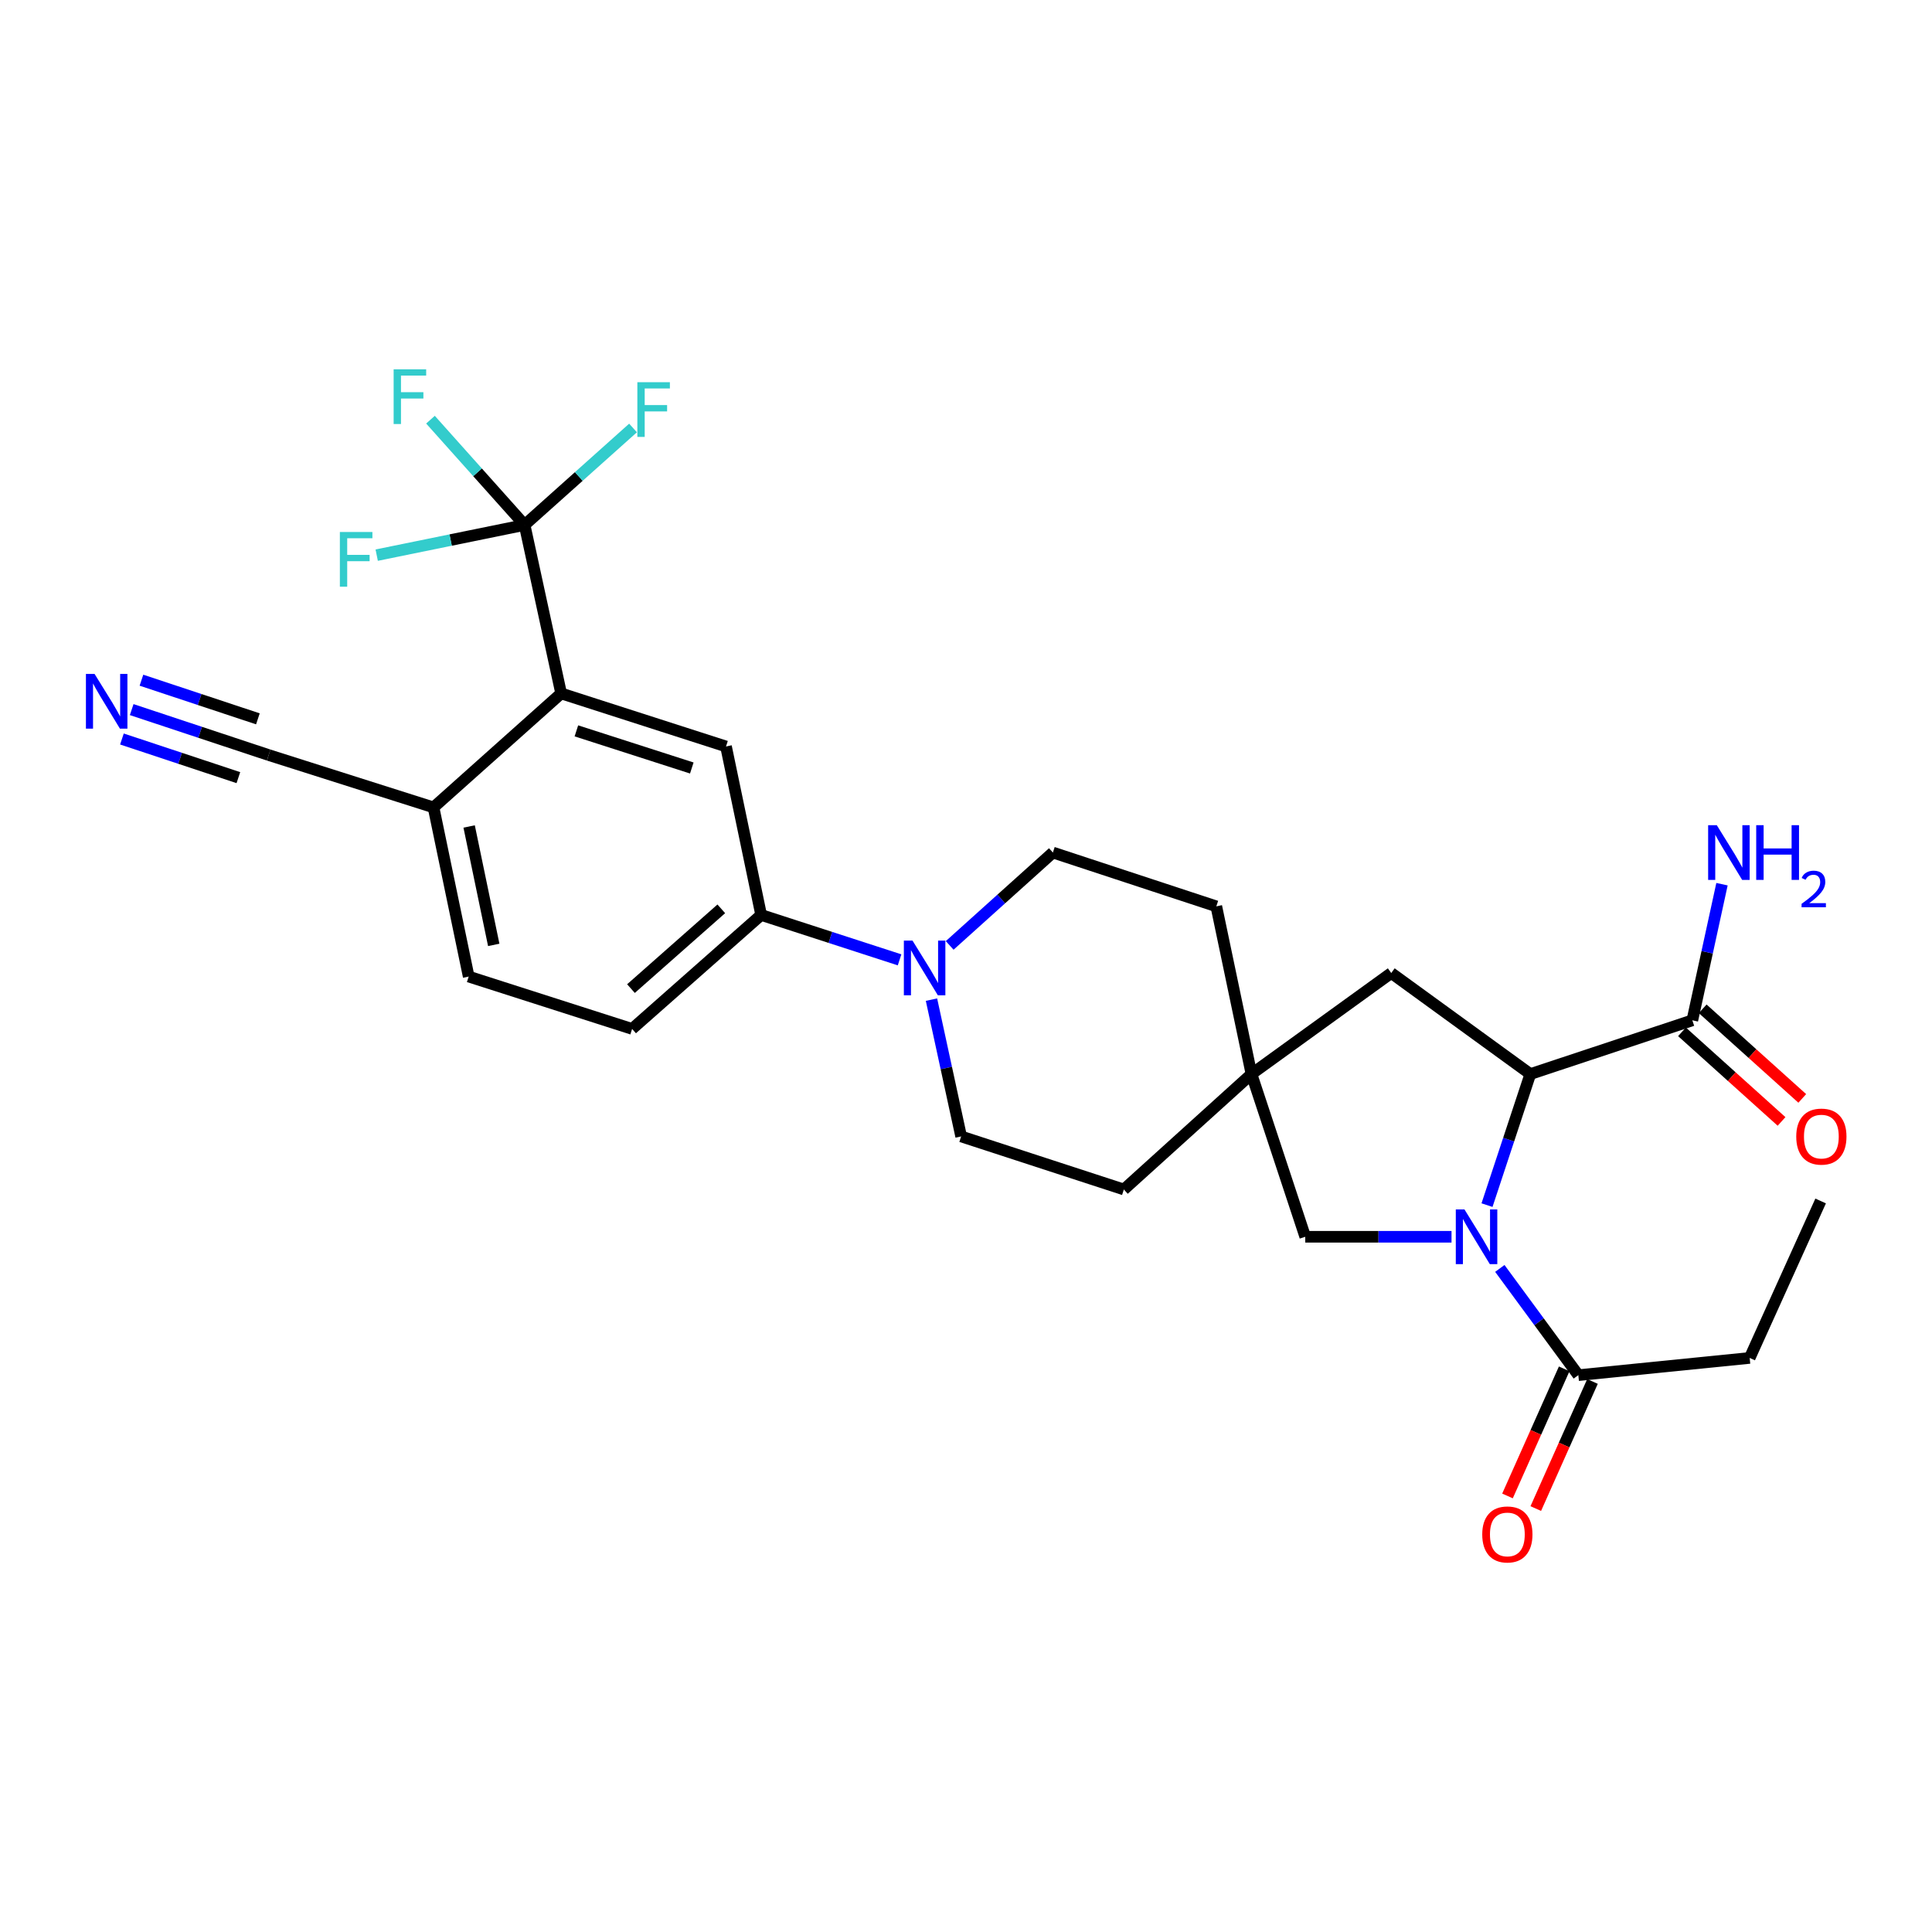 <?xml version='1.0' encoding='iso-8859-1'?>
<svg version='1.1' baseProfile='full'
              xmlns='http://www.w3.org/2000/svg'
                      xmlns:rdkit='http://www.rdkit.org/xml'
                      xmlns:xlink='http://www.w3.org/1999/xlink'
                  xml:space='preserve'
width='1000px' height='1000px' viewBox='0 0 1000 1000'>
<!-- END OF HEADER -->
<rect style='opacity:1.0;fill:#FFFFFF;stroke:none' width='1000' height='1000' x='0' y='0'> </rect>
<path class='bond-0' d='M 769.673,623.774 L 780.884,589.851' style='fill:none;fill-rule:evenodd;stroke:#0000FF;stroke-width:6px;stroke-linecap:butt;stroke-linejoin:miter;stroke-opacity:1' />
<path class='bond-0' d='M 780.884,589.851 L 792.094,555.929' style='fill:none;fill-rule:evenodd;stroke:#000000;stroke-width:6px;stroke-linecap:butt;stroke-linejoin:miter;stroke-opacity:1' />
<path class='bond-4' d='M 776.31,656.534 L 796.627,684.157' style='fill:none;fill-rule:evenodd;stroke:#0000FF;stroke-width:6px;stroke-linecap:butt;stroke-linejoin:miter;stroke-opacity:1' />
<path class='bond-4' d='M 796.627,684.157 L 816.944,711.779' style='fill:none;fill-rule:evenodd;stroke:#000000;stroke-width:6px;stroke-linecap:butt;stroke-linejoin:miter;stroke-opacity:1' />
<path class='bond-9' d='M 751.304,640.151 L 713.449,640.151' style='fill:none;fill-rule:evenodd;stroke:#0000FF;stroke-width:6px;stroke-linecap:butt;stroke-linejoin:miter;stroke-opacity:1' />
<path class='bond-9' d='M 713.449,640.151 L 675.594,640.151' style='fill:none;fill-rule:evenodd;stroke:#000000;stroke-width:6px;stroke-linecap:butt;stroke-linejoin:miter;stroke-opacity:1' />
<path class='bond-6' d='M 792.094,555.929 L 875.951,528.113' style='fill:none;fill-rule:evenodd;stroke:#000000;stroke-width:6px;stroke-linecap:butt;stroke-linejoin:miter;stroke-opacity:1' />
<path class='bond-13' d='M 792.094,555.929 L 720.11,503.629' style='fill:none;fill-rule:evenodd;stroke:#000000;stroke-width:6px;stroke-linecap:butt;stroke-linejoin:miter;stroke-opacity:1' />
<path class='bond-1' d='M 271.531,271.715 L 290.449,358.912' style='fill:none;fill-rule:evenodd;stroke:#000000;stroke-width:6px;stroke-linecap:butt;stroke-linejoin:miter;stroke-opacity:1' />
<path class='bond-20' d='M 271.531,271.715 L 299.592,246.618' style='fill:none;fill-rule:evenodd;stroke:#000000;stroke-width:6px;stroke-linecap:butt;stroke-linejoin:miter;stroke-opacity:1' />
<path class='bond-20' d='M 299.592,246.618 L 327.654,221.52' style='fill:none;fill-rule:evenodd;stroke:#33CCCC;stroke-width:6px;stroke-linecap:butt;stroke-linejoin:miter;stroke-opacity:1' />
<path class='bond-21' d='M 271.531,271.715 L 247.172,244.469' style='fill:none;fill-rule:evenodd;stroke:#000000;stroke-width:6px;stroke-linecap:butt;stroke-linejoin:miter;stroke-opacity:1' />
<path class='bond-21' d='M 247.172,244.469 L 222.814,217.224' style='fill:none;fill-rule:evenodd;stroke:#33CCCC;stroke-width:6px;stroke-linecap:butt;stroke-linejoin:miter;stroke-opacity:1' />
<path class='bond-22' d='M 271.531,271.715 L 233.255,279.53' style='fill:none;fill-rule:evenodd;stroke:#000000;stroke-width:6px;stroke-linecap:butt;stroke-linejoin:miter;stroke-opacity:1' />
<path class='bond-22' d='M 233.255,279.53 L 194.979,287.346' style='fill:none;fill-rule:evenodd;stroke:#33CCCC;stroke-width:6px;stroke-linecap:butt;stroke-linejoin:miter;stroke-opacity:1' />
<path class='bond-2' d='M 290.449,358.912 L 375.784,386.371' style='fill:none;fill-rule:evenodd;stroke:#000000;stroke-width:6px;stroke-linecap:butt;stroke-linejoin:miter;stroke-opacity:1' />
<path class='bond-2' d='M 298.338,378.292 L 358.073,397.514' style='fill:none;fill-rule:evenodd;stroke:#000000;stroke-width:6px;stroke-linecap:butt;stroke-linejoin:miter;stroke-opacity:1' />
<path class='bond-30' d='M 290.449,358.912 L 224.396,417.91' style='fill:none;fill-rule:evenodd;stroke:#000000;stroke-width:6px;stroke-linecap:butt;stroke-linejoin:miter;stroke-opacity:1' />
<path class='bond-3' d='M 491.55,489.344 L 518.259,465.308' style='fill:none;fill-rule:evenodd;stroke:#0000FF;stroke-width:6px;stroke-linecap:butt;stroke-linejoin:miter;stroke-opacity:1' />
<path class='bond-3' d='M 518.259,465.308 L 544.968,441.272' style='fill:none;fill-rule:evenodd;stroke:#000000;stroke-width:6px;stroke-linecap:butt;stroke-linejoin:miter;stroke-opacity:1' />
<path class='bond-7' d='M 465.613,496.814 L 429.792,485.196' style='fill:none;fill-rule:evenodd;stroke:#0000FF;stroke-width:6px;stroke-linecap:butt;stroke-linejoin:miter;stroke-opacity:1' />
<path class='bond-7' d='M 429.792,485.196 L 393.972,473.577' style='fill:none;fill-rule:evenodd;stroke:#000000;stroke-width:6px;stroke-linecap:butt;stroke-linejoin:miter;stroke-opacity:1' />
<path class='bond-29' d='M 482.131,517.409 L 489.809,552.813' style='fill:none;fill-rule:evenodd;stroke:#0000FF;stroke-width:6px;stroke-linecap:butt;stroke-linejoin:miter;stroke-opacity:1' />
<path class='bond-29' d='M 489.809,552.813 L 497.486,588.216' style='fill:none;fill-rule:evenodd;stroke:#000000;stroke-width:6px;stroke-linecap:butt;stroke-linejoin:miter;stroke-opacity:1' />
<path class='bond-16' d='M 809.623,708.513 L 794.95,741.406' style='fill:none;fill-rule:evenodd;stroke:#000000;stroke-width:6px;stroke-linecap:butt;stroke-linejoin:miter;stroke-opacity:1' />
<path class='bond-16' d='M 794.95,741.406 L 780.277,774.299' style='fill:none;fill-rule:evenodd;stroke:#FF0000;stroke-width:6px;stroke-linecap:butt;stroke-linejoin:miter;stroke-opacity:1' />
<path class='bond-16' d='M 824.265,715.045 L 809.591,747.938' style='fill:none;fill-rule:evenodd;stroke:#000000;stroke-width:6px;stroke-linecap:butt;stroke-linejoin:miter;stroke-opacity:1' />
<path class='bond-16' d='M 809.591,747.938 L 794.918,780.831' style='fill:none;fill-rule:evenodd;stroke:#FF0000;stroke-width:6px;stroke-linecap:butt;stroke-linejoin:miter;stroke-opacity:1' />
<path class='bond-26' d='M 816.944,711.779 L 905.628,702.863' style='fill:none;fill-rule:evenodd;stroke:#000000;stroke-width:6px;stroke-linecap:butt;stroke-linejoin:miter;stroke-opacity:1' />
<path class='bond-5' d='M 375.784,386.371 L 393.972,473.577' style='fill:none;fill-rule:evenodd;stroke:#000000;stroke-width:6px;stroke-linecap:butt;stroke-linejoin:miter;stroke-opacity:1' />
<path class='bond-17' d='M 870.589,534.072 L 896.357,557.262' style='fill:none;fill-rule:evenodd;stroke:#000000;stroke-width:6px;stroke-linecap:butt;stroke-linejoin:miter;stroke-opacity:1' />
<path class='bond-17' d='M 896.357,557.262 L 922.125,580.453' style='fill:none;fill-rule:evenodd;stroke:#FF0000;stroke-width:6px;stroke-linecap:butt;stroke-linejoin:miter;stroke-opacity:1' />
<path class='bond-17' d='M 881.313,522.155 L 907.082,545.346' style='fill:none;fill-rule:evenodd;stroke:#000000;stroke-width:6px;stroke-linecap:butt;stroke-linejoin:miter;stroke-opacity:1' />
<path class='bond-17' d='M 907.082,545.346 L 932.85,568.536' style='fill:none;fill-rule:evenodd;stroke:#FF0000;stroke-width:6px;stroke-linecap:butt;stroke-linejoin:miter;stroke-opacity:1' />
<path class='bond-23' d='M 875.951,528.113 L 883.626,492.884' style='fill:none;fill-rule:evenodd;stroke:#000000;stroke-width:6px;stroke-linecap:butt;stroke-linejoin:miter;stroke-opacity:1' />
<path class='bond-23' d='M 883.626,492.884 L 891.3,457.654' style='fill:none;fill-rule:evenodd;stroke:#0000FF;stroke-width:6px;stroke-linecap:butt;stroke-linejoin:miter;stroke-opacity:1' />
<path class='bond-18' d='M 393.972,473.577 L 327.18,532.567' style='fill:none;fill-rule:evenodd;stroke:#000000;stroke-width:6px;stroke-linecap:butt;stroke-linejoin:miter;stroke-opacity:1' />
<path class='bond-18' d='M 373.34,470.409 L 326.586,511.702' style='fill:none;fill-rule:evenodd;stroke:#000000;stroke-width:6px;stroke-linecap:butt;stroke-linejoin:miter;stroke-opacity:1' />
<path class='bond-8' d='M 647.76,555.929 L 675.594,640.151' style='fill:none;fill-rule:evenodd;stroke:#000000;stroke-width:6px;stroke-linecap:butt;stroke-linejoin:miter;stroke-opacity:1' />
<path class='bond-24' d='M 647.76,555.929 L 581.708,615.675' style='fill:none;fill-rule:evenodd;stroke:#000000;stroke-width:6px;stroke-linecap:butt;stroke-linejoin:miter;stroke-opacity:1' />
<path class='bond-25' d='M 647.76,555.929 L 629.564,469.124' style='fill:none;fill-rule:evenodd;stroke:#000000;stroke-width:6px;stroke-linecap:butt;stroke-linejoin:miter;stroke-opacity:1' />
<path class='bond-28' d='M 647.76,555.929 L 720.11,503.629' style='fill:none;fill-rule:evenodd;stroke:#000000;stroke-width:6px;stroke-linecap:butt;stroke-linejoin:miter;stroke-opacity:1' />
<path class='bond-10' d='M 68.162,367.288 L 103.616,379.052' style='fill:none;fill-rule:evenodd;stroke:#0000FF;stroke-width:6px;stroke-linecap:butt;stroke-linejoin:miter;stroke-opacity:1' />
<path class='bond-10' d='M 103.616,379.052 L 139.07,390.816' style='fill:none;fill-rule:evenodd;stroke:#000000;stroke-width:6px;stroke-linecap:butt;stroke-linejoin:miter;stroke-opacity:1' />
<path class='bond-10' d='M 63.113,382.504 L 93.249,392.504' style='fill:none;fill-rule:evenodd;stroke:#0000FF;stroke-width:6px;stroke-linecap:butt;stroke-linejoin:miter;stroke-opacity:1' />
<path class='bond-10' d='M 93.249,392.504 L 123.385,402.503' style='fill:none;fill-rule:evenodd;stroke:#000000;stroke-width:6px;stroke-linecap:butt;stroke-linejoin:miter;stroke-opacity:1' />
<path class='bond-10' d='M 73.211,352.071 L 103.347,362.071' style='fill:none;fill-rule:evenodd;stroke:#0000FF;stroke-width:6px;stroke-linecap:butt;stroke-linejoin:miter;stroke-opacity:1' />
<path class='bond-10' d='M 103.347,362.071 L 133.482,372.07' style='fill:none;fill-rule:evenodd;stroke:#000000;stroke-width:6px;stroke-linecap:butt;stroke-linejoin:miter;stroke-opacity:1' />
<path class='bond-11' d='M 139.07,390.816 L 224.396,417.91' style='fill:none;fill-rule:evenodd;stroke:#000000;stroke-width:6px;stroke-linecap:butt;stroke-linejoin:miter;stroke-opacity:1' />
<path class='bond-12' d='M 224.396,417.91 L 242.593,505.472' style='fill:none;fill-rule:evenodd;stroke:#000000;stroke-width:6px;stroke-linecap:butt;stroke-linejoin:miter;stroke-opacity:1' />
<path class='bond-12' d='M 242.823,427.782 L 255.56,489.076' style='fill:none;fill-rule:evenodd;stroke:#000000;stroke-width:6px;stroke-linecap:butt;stroke-linejoin:miter;stroke-opacity:1' />
<path class='bond-14' d='M 544.968,441.272 L 629.564,469.124' style='fill:none;fill-rule:evenodd;stroke:#000000;stroke-width:6px;stroke-linecap:butt;stroke-linejoin:miter;stroke-opacity:1' />
<path class='bond-15' d='M 497.486,588.216 L 581.708,615.675' style='fill:none;fill-rule:evenodd;stroke:#000000;stroke-width:6px;stroke-linecap:butt;stroke-linejoin:miter;stroke-opacity:1' />
<path class='bond-19' d='M 327.18,532.567 L 242.593,505.472' style='fill:none;fill-rule:evenodd;stroke:#000000;stroke-width:6px;stroke-linecap:butt;stroke-linejoin:miter;stroke-opacity:1' />
<path class='bond-27' d='M 905.628,702.863 L 942.36,621.625' style='fill:none;fill-rule:evenodd;stroke:#000000;stroke-width:6px;stroke-linecap:butt;stroke-linejoin:miter;stroke-opacity:1' />
<path  class='atom-0' d='M 758.001 625.991
L 767.281 640.991
Q 768.201 642.471, 769.681 645.151
Q 771.161 647.831, 771.241 647.991
L 771.241 625.991
L 775.001 625.991
L 775.001 654.311
L 771.121 654.311
L 761.161 637.911
Q 760.001 635.991, 758.761 633.791
Q 757.561 631.591, 757.201 630.911
L 757.201 654.311
L 753.521 654.311
L 753.521 625.991
L 758.001 625.991
' fill='#0000FF'/>
<path  class='atom-4' d='M 472.317 486.859
L 481.597 501.859
Q 482.517 503.339, 483.997 506.019
Q 485.477 508.699, 485.557 508.859
L 485.557 486.859
L 489.317 486.859
L 489.317 515.179
L 485.437 515.179
L 475.477 498.779
Q 474.317 496.859, 473.077 494.659
Q 471.877 492.459, 471.517 491.779
L 471.517 515.179
L 467.837 515.179
L 467.837 486.859
L 472.317 486.859
' fill='#0000FF'/>
<path  class='atom-11' d='M 48.953 348.831
L 58.233 363.831
Q 59.153 365.311, 60.633 367.991
Q 62.113 370.671, 62.193 370.831
L 62.193 348.831
L 65.953 348.831
L 65.953 377.151
L 62.073 377.151
L 52.113 360.751
Q 50.953 358.831, 49.713 356.631
Q 48.513 354.431, 48.153 353.751
L 48.153 377.151
L 44.473 377.151
L 44.473 348.831
L 48.953 348.831
' fill='#0000FF'/>
<path  class='atom-17' d='M 767.204 794.22
Q 767.204 787.42, 770.564 783.62
Q 773.924 779.82, 780.204 779.82
Q 786.484 779.82, 789.844 783.62
Q 793.204 787.42, 793.204 794.22
Q 793.204 801.1, 789.804 805.02
Q 786.404 808.9, 780.204 808.9
Q 773.964 808.9, 770.564 805.02
Q 767.204 801.14, 767.204 794.22
M 780.204 805.7
Q 784.524 805.7, 786.844 802.82
Q 789.204 799.9, 789.204 794.22
Q 789.204 788.66, 786.844 785.86
Q 784.524 783.02, 780.204 783.02
Q 775.884 783.02, 773.524 785.82
Q 771.204 788.62, 771.204 794.22
Q 771.204 799.94, 773.524 802.82
Q 775.884 805.7, 780.204 805.7
' fill='#FF0000'/>
<path  class='atom-18' d='M 929.734 588.296
Q 929.734 581.496, 933.094 577.696
Q 936.454 573.896, 942.734 573.896
Q 949.014 573.896, 952.374 577.696
Q 955.734 581.496, 955.734 588.296
Q 955.734 595.176, 952.334 599.096
Q 948.934 602.976, 942.734 602.976
Q 936.494 602.976, 933.094 599.096
Q 929.734 595.216, 929.734 588.296
M 942.734 599.776
Q 947.054 599.776, 949.374 596.896
Q 951.734 593.976, 951.734 588.296
Q 951.734 582.736, 949.374 579.936
Q 947.054 577.096, 942.734 577.096
Q 938.414 577.096, 936.054 579.896
Q 933.734 582.696, 933.734 588.296
Q 933.734 594.016, 936.054 596.896
Q 938.414 599.776, 942.734 599.776
' fill='#FF0000'/>
<path  class='atom-21' d='M 329.894 197.826
L 346.734 197.826
L 346.734 201.066
L 333.694 201.066
L 333.694 209.666
L 345.294 209.666
L 345.294 212.946
L 333.694 212.946
L 333.694 226.146
L 329.894 226.146
L 329.894 197.826
' fill='#33CCCC'/>
<path  class='atom-22' d='M 203.747 191.155
L 220.587 191.155
L 220.587 194.395
L 207.547 194.395
L 207.547 202.995
L 219.147 202.995
L 219.147 206.275
L 207.547 206.275
L 207.547 219.475
L 203.747 219.475
L 203.747 191.155
' fill='#33CCCC'/>
<path  class='atom-23' d='M 175.914 275.359
L 192.754 275.359
L 192.754 278.599
L 179.714 278.599
L 179.714 287.199
L 191.314 287.199
L 191.314 290.479
L 179.714 290.479
L 179.714 303.679
L 175.914 303.679
L 175.914 275.359
' fill='#33CCCC'/>
<path  class='atom-24' d='M 888.609 427.112
L 897.889 442.112
Q 898.809 443.592, 900.289 446.272
Q 901.769 448.952, 901.849 449.112
L 901.849 427.112
L 905.609 427.112
L 905.609 455.432
L 901.729 455.432
L 891.769 439.032
Q 890.609 437.112, 889.369 434.912
Q 888.169 432.712, 887.809 432.032
L 887.809 455.432
L 884.129 455.432
L 884.129 427.112
L 888.609 427.112
' fill='#0000FF'/>
<path  class='atom-24' d='M 909.009 427.112
L 912.849 427.112
L 912.849 439.152
L 927.329 439.152
L 927.329 427.112
L 931.169 427.112
L 931.169 455.432
L 927.329 455.432
L 927.329 442.352
L 912.849 442.352
L 912.849 455.432
L 909.009 455.432
L 909.009 427.112
' fill='#0000FF'/>
<path  class='atom-24' d='M 932.542 454.439
Q 933.228 452.67, 934.865 451.693
Q 936.502 450.69, 938.772 450.69
Q 941.597 450.69, 943.181 452.221
Q 944.765 453.752, 944.765 456.472
Q 944.765 459.244, 942.706 461.831
Q 940.673 464.418, 936.449 467.48
L 945.082 467.48
L 945.082 469.592
L 932.489 469.592
L 932.489 467.824
Q 935.974 465.342, 938.033 463.494
Q 940.119 461.646, 941.122 459.983
Q 942.125 458.32, 942.125 456.604
Q 942.125 454.808, 941.227 453.805
Q 940.33 452.802, 938.772 452.802
Q 937.267 452.802, 936.264 453.409
Q 935.261 454.016, 934.548 455.363
L 932.542 454.439
' fill='#0000FF'/>
</svg>
